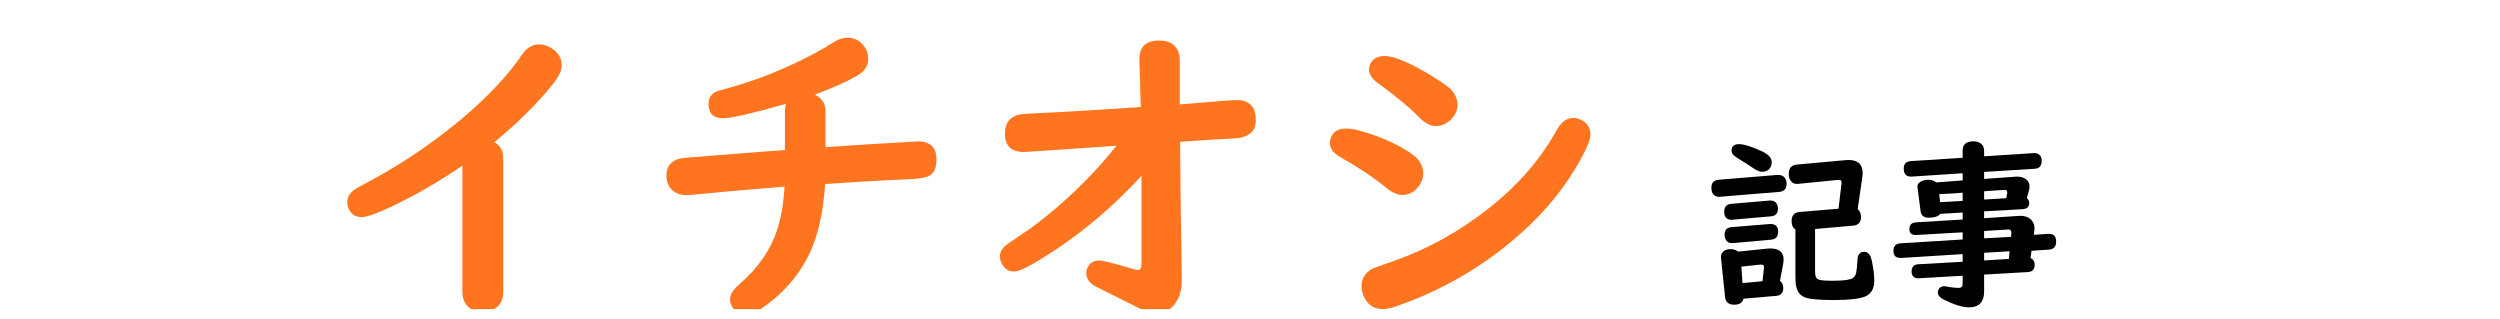 <svg xmlns="http://www.w3.org/2000/svg" xmlns:xlink="http://www.w3.org/1999/xlink" width="180" zoomAndPan="magnify" viewBox="0 0 234.75 30" height="23" preserveAspectRatio="xMidYMid meet" version="1.0"><defs><g/><clipPath id="289688722b"><path d="M 32 4 L 53 4 L 53 29.031 L 32 29.031 Z M 32 4 " clip-rule="nonzero"/></clipPath><clipPath id="fe63b95eed"><path d="M 62 3 L 88 3 L 88 29.031 L 62 29.031 Z M 62 3 " clip-rule="nonzero"/></clipPath><clipPath id="215d9d2cc2"><path d="M 93 3 L 118 3 L 118 29.031 L 93 29.031 Z M 93 3 " clip-rule="nonzero"/></clipPath><clipPath id="fdc9b9750f"><path d="M 124 5 L 150 5 L 150 29.031 L 124 29.031 Z M 124 5 " clip-rule="nonzero"/></clipPath></defs><g clip-path="url(#289688722b)"><g fill="#ff751f" fill-opacity="1"><g transform="translate(29.174, 28.355)"><g><path d="M 14.234 -12.797 C 11.68 -11.055 9.148 -9.633 6.641 -8.531 C 5.773 -8.156 5.148 -7.969 4.766 -7.969 C 4.316 -7.969 3.973 -8.129 3.734 -8.453 C 3.523 -8.734 3.422 -9.031 3.422 -9.344 C 3.422 -9.812 3.633 -10.203 4.062 -10.516 C 4.207 -10.629 4.758 -10.941 5.719 -11.453 C 8.594 -12.992 11.367 -14.875 14.047 -17.094 C 16.516 -19.156 18.438 -21.188 19.812 -23.188 C 20.25 -23.852 20.801 -24.188 21.469 -24.188 C 21.832 -24.188 22.203 -24.07 22.578 -23.844 C 23.234 -23.438 23.562 -22.895 23.562 -22.219 C 23.562 -21.75 23.301 -21.18 22.781 -20.516 C 21.332 -18.691 19.484 -16.852 17.234 -15 C 17.785 -14.688 18.062 -14.195 18.062 -13.531 L 18.062 -0.922 C 18.062 -0.297 17.859 0.176 17.453 0.5 C 17.109 0.781 16.672 0.922 16.141 0.922 C 15.266 0.922 14.688 0.586 14.406 -0.078 C 14.289 -0.316 14.234 -0.598 14.234 -0.922 Z M 14.234 -12.797 "/></g></g></g></g><g clip-path="url(#fe63b95eed)"><g fill="#ff751f" fill-opacity="1"><g transform="translate(59.93, 28.355)"><g><path d="M 13.766 -14.266 L 13.766 -17.938 C 13.766 -18.188 13.801 -18.41 13.875 -18.609 C 10.707 -17.703 8.734 -17.25 7.953 -17.25 C 7.047 -17.25 6.594 -17.703 6.594 -18.609 C 6.594 -19.078 6.781 -19.43 7.156 -19.672 C 7.289 -19.754 7.75 -19.898 8.531 -20.109 C 11.176 -20.836 13.82 -21.898 16.469 -23.297 C 17.188 -23.68 17.801 -24.039 18.312 -24.375 C 18.758 -24.664 19.207 -24.812 19.656 -24.812 C 20.281 -24.812 20.797 -24.547 21.203 -24.016 C 21.461 -23.672 21.594 -23.273 21.594 -22.828 C 21.594 -22.172 21.238 -21.641 20.531 -21.234 C 19.551 -20.672 18.234 -20.082 16.578 -19.469 C 17.242 -19.133 17.578 -18.625 17.578 -17.938 L 17.578 -14.531 L 18.203 -14.578 L 22 -14.828 C 24.758 -14.992 26.18 -15.078 26.266 -15.078 C 27.422 -15.078 28 -14.508 28 -13.375 C 28 -12.613 27.781 -12.109 27.344 -11.859 C 27.051 -11.68 26.457 -11.57 25.562 -11.531 C 23.289 -11.438 20.617 -11.285 17.547 -11.078 C 17.367 -8.453 16.895 -6.305 16.125 -4.641 C 15.113 -2.492 13.566 -0.723 11.484 0.672 C 10.953 1.035 10.469 1.219 10.031 1.219 C 9.551 1.219 9.164 1 8.875 0.562 C 8.695 0.281 8.609 0.016 8.609 -0.234 C 8.609 -0.68 8.906 -1.16 9.5 -1.672 C 11.27 -3.191 12.461 -4.938 13.078 -6.906 C 13.422 -7.977 13.641 -9.285 13.734 -10.828 C 10.117 -10.535 7.234 -10.281 5.078 -10.062 C 4.848 -10.039 4.672 -10.031 4.547 -10.031 C 4.035 -10.031 3.617 -10.156 3.297 -10.406 C 2.859 -10.738 2.641 -11.227 2.641 -11.875 C 2.641 -12.707 3.047 -13.234 3.859 -13.453 C 4.016 -13.492 4.367 -13.535 4.922 -13.578 C 9.453 -13.941 12.398 -14.172 13.766 -14.266 Z M 13.766 -14.266 "/></g></g></g></g><g clip-path="url(#215d9d2cc2)"><g fill="#ff751f" fill-opacity="1"><g transform="translate(90.686, 28.355)"><g><path d="M 16.438 -18.312 L 16.422 -18.625 C 16.367 -20.688 16.332 -21.941 16.312 -22.391 C 16.301 -22.555 16.297 -22.68 16.297 -22.766 C 16.297 -23.953 16.898 -24.547 18.109 -24.547 C 19.43 -24.547 20.094 -23.898 20.094 -22.609 L 20.094 -18.547 C 20.781 -18.598 22.102 -18.707 24.062 -18.875 C 24.781 -18.926 25.25 -18.953 25.469 -18.953 C 26.645 -18.953 27.234 -18.32 27.234 -17.062 C 27.234 -15.969 26.508 -15.395 25.062 -15.344 C 24.352 -15.312 23.285 -15.25 21.859 -15.156 C 21.266 -15.113 20.688 -15.07 20.125 -15.031 C 20.156 -11.375 20.176 -9.129 20.188 -8.297 C 20.25 -5.359 20.281 -3.258 20.281 -2 C 20.281 -1.176 20.094 -0.488 19.719 0.062 C 19.258 0.75 18.633 1.094 17.844 1.094 C 17.457 1.094 17 0.957 16.469 0.688 C 13.75 -0.664 12.312 -1.383 12.156 -1.469 C 11.594 -1.789 11.312 -2.207 11.312 -2.719 C 11.312 -2.906 11.359 -3.086 11.453 -3.266 C 11.672 -3.68 12.031 -3.891 12.531 -3.891 C 12.863 -3.891 13.91 -3.629 15.672 -3.109 C 15.898 -3.035 16.066 -3 16.172 -3 C 16.391 -3 16.5 -3.191 16.5 -3.578 L 16.5 -11.844 C 13.395 -8.469 9.977 -5.703 6.25 -3.547 C 5.457 -3.086 4.867 -2.859 4.484 -2.859 C 4.078 -2.859 3.75 -3.039 3.5 -3.406 C 3.301 -3.707 3.203 -3.988 3.203 -4.25 C 3.203 -4.656 3.379 -5.004 3.734 -5.297 C 3.859 -5.41 4.25 -5.68 4.906 -6.109 C 7.344 -7.711 9.742 -9.773 12.109 -12.297 C 12.797 -13.035 13.477 -13.828 14.156 -14.672 L 13.562 -14.625 L 8.578 -14.281 C 6.617 -14.145 5.582 -14.078 5.469 -14.078 C 4.27 -14.078 3.672 -14.656 3.672 -15.812 C 3.672 -16.77 4.098 -17.359 4.953 -17.578 C 5.148 -17.629 5.586 -17.672 6.266 -17.703 C 9.242 -17.836 12.633 -18.039 16.438 -18.312 Z M 16.438 -18.312 "/></g></g></g></g><g clip-path="url(#fdc9b9750f)"><g fill="#ff751f" fill-opacity="1"><g transform="translate(121.442, 28.355)"><g><path d="M 8.594 -23.094 C 9.5 -23.094 11.016 -22.441 13.141 -21.141 C 13.785 -20.742 14.258 -20.422 14.562 -20.172 C 15.133 -19.703 15.422 -19.145 15.422 -18.5 C 15.422 -18.082 15.273 -17.691 14.984 -17.328 C 14.523 -16.785 14 -16.516 13.406 -16.516 C 12.895 -16.516 12.367 -16.785 11.828 -17.328 C 10.941 -18.242 9.633 -19.328 7.906 -20.578 C 7.375 -20.973 7.109 -21.391 7.109 -21.828 C 7.109 -22.066 7.18 -22.301 7.328 -22.531 C 7.586 -22.906 8.008 -23.094 8.594 -23.094 Z M 4.953 -16.281 C 5.578 -16.281 6.488 -16.062 7.688 -15.625 C 9.102 -15.113 10.281 -14.516 11.219 -13.828 C 11.875 -13.336 12.203 -12.75 12.203 -12.062 C 12.203 -11.633 12.051 -11.223 11.75 -10.828 C 11.352 -10.305 10.848 -10.047 10.234 -10.047 C 9.773 -10.047 9.266 -10.273 8.703 -10.734 C 7.566 -11.672 6.109 -12.645 4.328 -13.656 C 3.734 -14 3.438 -14.43 3.438 -14.953 C 3.438 -15.191 3.504 -15.426 3.641 -15.656 C 3.879 -16.07 4.316 -16.281 4.953 -16.281 Z M 26.297 -17.281 C 26.586 -17.281 26.875 -17.195 27.156 -17.031 C 27.656 -16.738 27.906 -16.312 27.906 -15.75 C 27.906 -15.176 27.438 -14.109 26.5 -12.547 C 24.945 -9.953 22.832 -7.57 20.156 -5.406 C 16.969 -2.82 13.426 -0.867 9.531 0.453 C 9.082 0.598 8.707 0.672 8.406 0.672 C 7.613 0.672 7.035 0.312 6.672 -0.406 C 6.492 -0.758 6.406 -1.102 6.406 -1.438 C 6.406 -2.188 6.75 -2.75 7.438 -3.125 C 7.539 -3.176 8.191 -3.41 9.391 -3.828 C 12.629 -4.961 15.66 -6.648 18.484 -8.891 C 21.18 -11.047 23.266 -13.461 24.734 -16.141 C 25.16 -16.898 25.68 -17.281 26.297 -17.281 Z M 26.297 -17.281 "/></g></g></g></g><g fill="#000000" fill-opacity="1"><g transform="translate(160.051, 27.49)"><g><path d="M 7.094 -1.109 C 7.301 -0.961 7.406 -0.742 7.406 -0.453 C 7.406 0.016 7.18 0.266 6.734 0.297 L 3.672 0.562 C 3.578 0.938 3.285 1.125 2.797 1.125 C 2.273 1.125 1.988 0.879 1.938 0.391 L 1.562 -3.219 C 1.551 -3.289 1.547 -3.332 1.547 -3.344 C 1.547 -3.582 1.641 -3.773 1.828 -3.922 C 1.992 -4.035 2.195 -4.094 2.438 -4.094 C 2.738 -4.094 2.977 -4.016 3.156 -3.859 L 5.891 -4.141 C 6.004 -4.148 6.102 -4.156 6.188 -4.156 C 7.02 -4.156 7.438 -3.805 7.438 -3.109 C 7.438 -2.992 7.422 -2.852 7.391 -2.688 Z M 5.453 -1.078 L 5.594 -2.344 L 5.594 -2.422 C 5.613 -2.566 5.52 -2.641 5.312 -2.641 C 5.312 -2.641 5.297 -2.641 5.266 -2.641 L 3.469 -2.453 L 3.578 -0.906 Z M 10.391 -5.984 L 10.391 -1.953 C 10.391 -1.566 10.488 -1.332 10.688 -1.25 C 10.883 -1.164 11.305 -1.125 11.953 -1.125 C 12.785 -1.125 13.359 -1.172 13.672 -1.266 C 13.984 -1.348 14.176 -1.547 14.25 -1.859 C 14.301 -2.109 14.344 -2.52 14.375 -3.094 C 14.395 -3.594 14.609 -3.844 15.016 -3.844 C 15.359 -3.844 15.586 -3.586 15.703 -3.078 C 15.867 -2.328 15.953 -1.676 15.953 -1.125 C 15.953 -0.363 15.648 0.133 15.047 0.375 C 14.492 0.582 13.531 0.688 12.156 0.688 C 10.75 0.688 9.844 0.602 9.438 0.438 C 9.008 0.27 8.738 -0.062 8.625 -0.562 C 8.57 -0.801 8.547 -1.109 8.547 -1.484 L 8.547 -5.938 C 8.305 -6.094 8.188 -6.352 8.188 -6.719 C 8.188 -7.25 8.426 -7.535 8.906 -7.578 L 12.594 -7.891 L 12.875 -10.25 C 12.875 -10.301 12.875 -10.336 12.875 -10.359 C 12.875 -10.535 12.785 -10.613 12.609 -10.594 C 12.598 -10.594 12.57 -10.594 12.531 -10.594 L 8.75 -10.219 C 8.738 -10.219 8.711 -10.219 8.672 -10.219 C 8.441 -10.219 8.258 -10.305 8.125 -10.484 C 7.988 -10.648 7.922 -10.875 7.922 -11.156 C 7.922 -11.688 8.16 -11.977 8.641 -12.031 L 13.109 -12.438 C 13.254 -12.457 13.383 -12.469 13.5 -12.469 C 14.406 -12.469 14.859 -12.062 14.859 -11.25 C 14.859 -11.102 14.844 -10.93 14.812 -10.734 L 14.391 -7.859 C 14.598 -7.691 14.703 -7.441 14.703 -7.109 C 14.703 -6.609 14.453 -6.336 13.953 -6.297 Z M 3.25 -13.953 C 3.707 -13.953 4.426 -13.727 5.406 -13.281 C 6.02 -12.988 6.328 -12.648 6.328 -12.266 C 6.328 -12.129 6.297 -11.988 6.234 -11.844 C 6.078 -11.52 5.812 -11.359 5.438 -11.359 C 5.219 -11.359 4.961 -11.453 4.672 -11.641 C 4.117 -12.016 3.598 -12.348 3.109 -12.641 L 3.047 -12.688 C 2.711 -12.883 2.547 -13.098 2.547 -13.328 C 2.547 -13.742 2.781 -13.953 3.25 -13.953 Z M 7.031 -9.469 L 1.516 -9.016 C 1.473 -9.004 1.445 -9 1.438 -9 C 0.914 -9 0.656 -9.289 0.656 -9.875 C 0.656 -10.32 0.883 -10.566 1.344 -10.609 L 6.828 -11.062 C 6.859 -11.062 6.895 -11.062 6.938 -11.062 C 7.289 -11.062 7.531 -10.906 7.656 -10.594 C 7.695 -10.477 7.719 -10.359 7.719 -10.234 C 7.719 -9.766 7.488 -9.508 7.031 -9.469 Z M 6.25 -7.172 L 2.641 -6.859 C 2.609 -6.848 2.582 -6.844 2.562 -6.844 C 2.094 -6.844 1.859 -7.098 1.859 -7.609 C 1.859 -8.055 2.066 -8.301 2.484 -8.344 L 6.125 -8.656 C 6.145 -8.656 6.176 -8.656 6.219 -8.656 C 6.531 -8.656 6.738 -8.516 6.844 -8.234 C 6.883 -8.129 6.906 -8.02 6.906 -7.906 C 6.906 -7.457 6.688 -7.211 6.25 -7.172 Z M 6.281 -4.984 L 2.641 -4.656 C 2.617 -4.656 2.586 -4.656 2.547 -4.656 C 2.297 -4.656 2.109 -4.773 1.984 -5.016 C 1.922 -5.141 1.891 -5.281 1.891 -5.438 C 1.891 -5.875 2.098 -6.113 2.516 -6.156 L 6.141 -6.453 C 6.191 -6.453 6.219 -6.453 6.219 -6.453 C 6.688 -6.453 6.922 -6.207 6.922 -5.719 C 6.922 -5.27 6.707 -5.023 6.281 -4.984 Z M 6.281 -4.984 "/></g></g></g><g fill="#000000" fill-opacity="1"><g transform="translate(176.88, 27.49)"><g><path d="M 9.438 -7.641 L 9.438 -7 L 12.75 -7.219 C 12.789 -7.219 12.828 -7.219 12.859 -7.219 C 13.316 -7.219 13.672 -7.07 13.922 -6.781 C 14.086 -6.582 14.172 -6.336 14.172 -6.047 C 14.172 -5.973 14.164 -5.906 14.156 -5.844 L 14.109 -5.438 L 15.469 -5.531 C 15.488 -5.531 15.508 -5.531 15.531 -5.531 C 15.977 -5.531 16.203 -5.285 16.203 -4.797 C 16.203 -4.328 15.973 -4.078 15.516 -4.047 L 13.891 -3.938 L 13.797 -3.25 C 14.055 -3.145 14.188 -2.938 14.188 -2.625 C 14.188 -2.188 13.969 -1.957 13.531 -1.938 L 9.438 -1.703 L 9.438 -0.062 C 9.438 0.363 9.328 0.707 9.109 0.969 C 8.859 1.238 8.504 1.375 8.047 1.375 C 7.41 1.375 6.609 1.129 5.641 0.641 C 5.273 0.453 5.094 0.234 5.094 -0.016 C 5.094 -0.086 5.109 -0.172 5.141 -0.266 C 5.234 -0.492 5.426 -0.609 5.719 -0.609 C 5.801 -0.609 5.906 -0.594 6.031 -0.562 C 6.414 -0.488 6.738 -0.453 7 -0.453 C 7.195 -0.453 7.32 -0.5 7.375 -0.594 C 7.406 -0.656 7.422 -0.754 7.422 -0.891 L 7.422 -1.594 L 3.328 -1.359 L 3.219 -1.359 C 3.008 -1.348 2.844 -1.43 2.719 -1.609 C 2.656 -1.711 2.625 -1.832 2.625 -1.969 C 2.625 -2.406 2.828 -2.641 3.234 -2.672 L 7.422 -2.906 L 7.422 -3.625 L 1.656 -3.266 C 1.625 -3.266 1.602 -3.266 1.594 -3.266 C 1.145 -3.266 0.922 -3.484 0.922 -3.922 C 0.922 -4.379 1.145 -4.617 1.594 -4.641 L 7.422 -5 L 7.422 -5.672 L 3.094 -5.422 C 3.062 -5.422 3.031 -5.422 3 -5.422 C 2.613 -5.422 2.422 -5.609 2.422 -5.984 C 2.422 -6.367 2.625 -6.578 3.031 -6.609 L 7.422 -6.875 L 7.422 -7.531 L 5.312 -7.406 C 5.145 -7.164 4.785 -7.047 4.234 -7.047 C 3.773 -7.047 3.52 -7.254 3.469 -7.672 L 3.188 -9.859 C 3.176 -9.898 3.172 -9.926 3.172 -9.938 C 3.172 -10.188 3.316 -10.375 3.609 -10.5 C 3.797 -10.57 3.984 -10.609 4.172 -10.609 C 4.516 -10.609 4.77 -10.523 4.938 -10.359 L 7.422 -10.547 L 7.422 -11.219 L 2.641 -10.906 C 2.629 -10.906 2.598 -10.906 2.547 -10.906 C 2.109 -10.906 1.891 -11.16 1.891 -11.672 C 1.891 -12.098 2.109 -12.328 2.547 -12.359 L 7.422 -12.672 L 7.422 -13.344 C 7.422 -13.926 7.758 -14.219 8.438 -14.219 C 8.695 -14.219 8.922 -14.156 9.109 -14.031 C 9.328 -13.875 9.438 -13.645 9.438 -13.344 L 9.438 -12.812 L 14.078 -13.109 L 14.141 -13.109 C 14.297 -13.117 14.438 -13.082 14.562 -13 C 14.75 -12.883 14.844 -12.688 14.844 -12.406 C 14.844 -11.914 14.625 -11.66 14.188 -11.641 L 9.438 -11.344 L 9.438 -10.688 L 12.328 -10.891 C 12.398 -10.898 12.457 -10.906 12.5 -10.906 C 12.863 -10.906 13.156 -10.82 13.375 -10.656 C 13.594 -10.477 13.703 -10.25 13.703 -9.969 C 13.703 -9.863 13.688 -9.75 13.656 -9.625 L 13.453 -8.875 C 13.598 -8.77 13.672 -8.617 13.672 -8.422 C 13.672 -8.066 13.461 -7.875 13.047 -7.844 Z M 9.438 -8.75 L 11.516 -8.875 L 11.609 -9.375 C 11.609 -9.395 11.609 -9.41 11.609 -9.422 C 11.609 -9.598 11.523 -9.676 11.359 -9.656 L 11.312 -9.656 L 9.438 -9.531 Z M 7.422 -8.625 L 7.422 -9.391 L 5.219 -9.25 L 5.312 -8.5 Z M 9.438 -3.031 L 11.766 -3.172 L 11.828 -3.891 L 9.438 -3.75 Z M 9.438 -5.797 L 9.438 -5.109 L 11.969 -5.25 L 12 -5.641 C 11.988 -5.836 11.906 -5.938 11.75 -5.938 C 11.75 -5.938 11.738 -5.938 11.719 -5.938 Z M 9.438 -5.797 "/></g></g></g></svg>